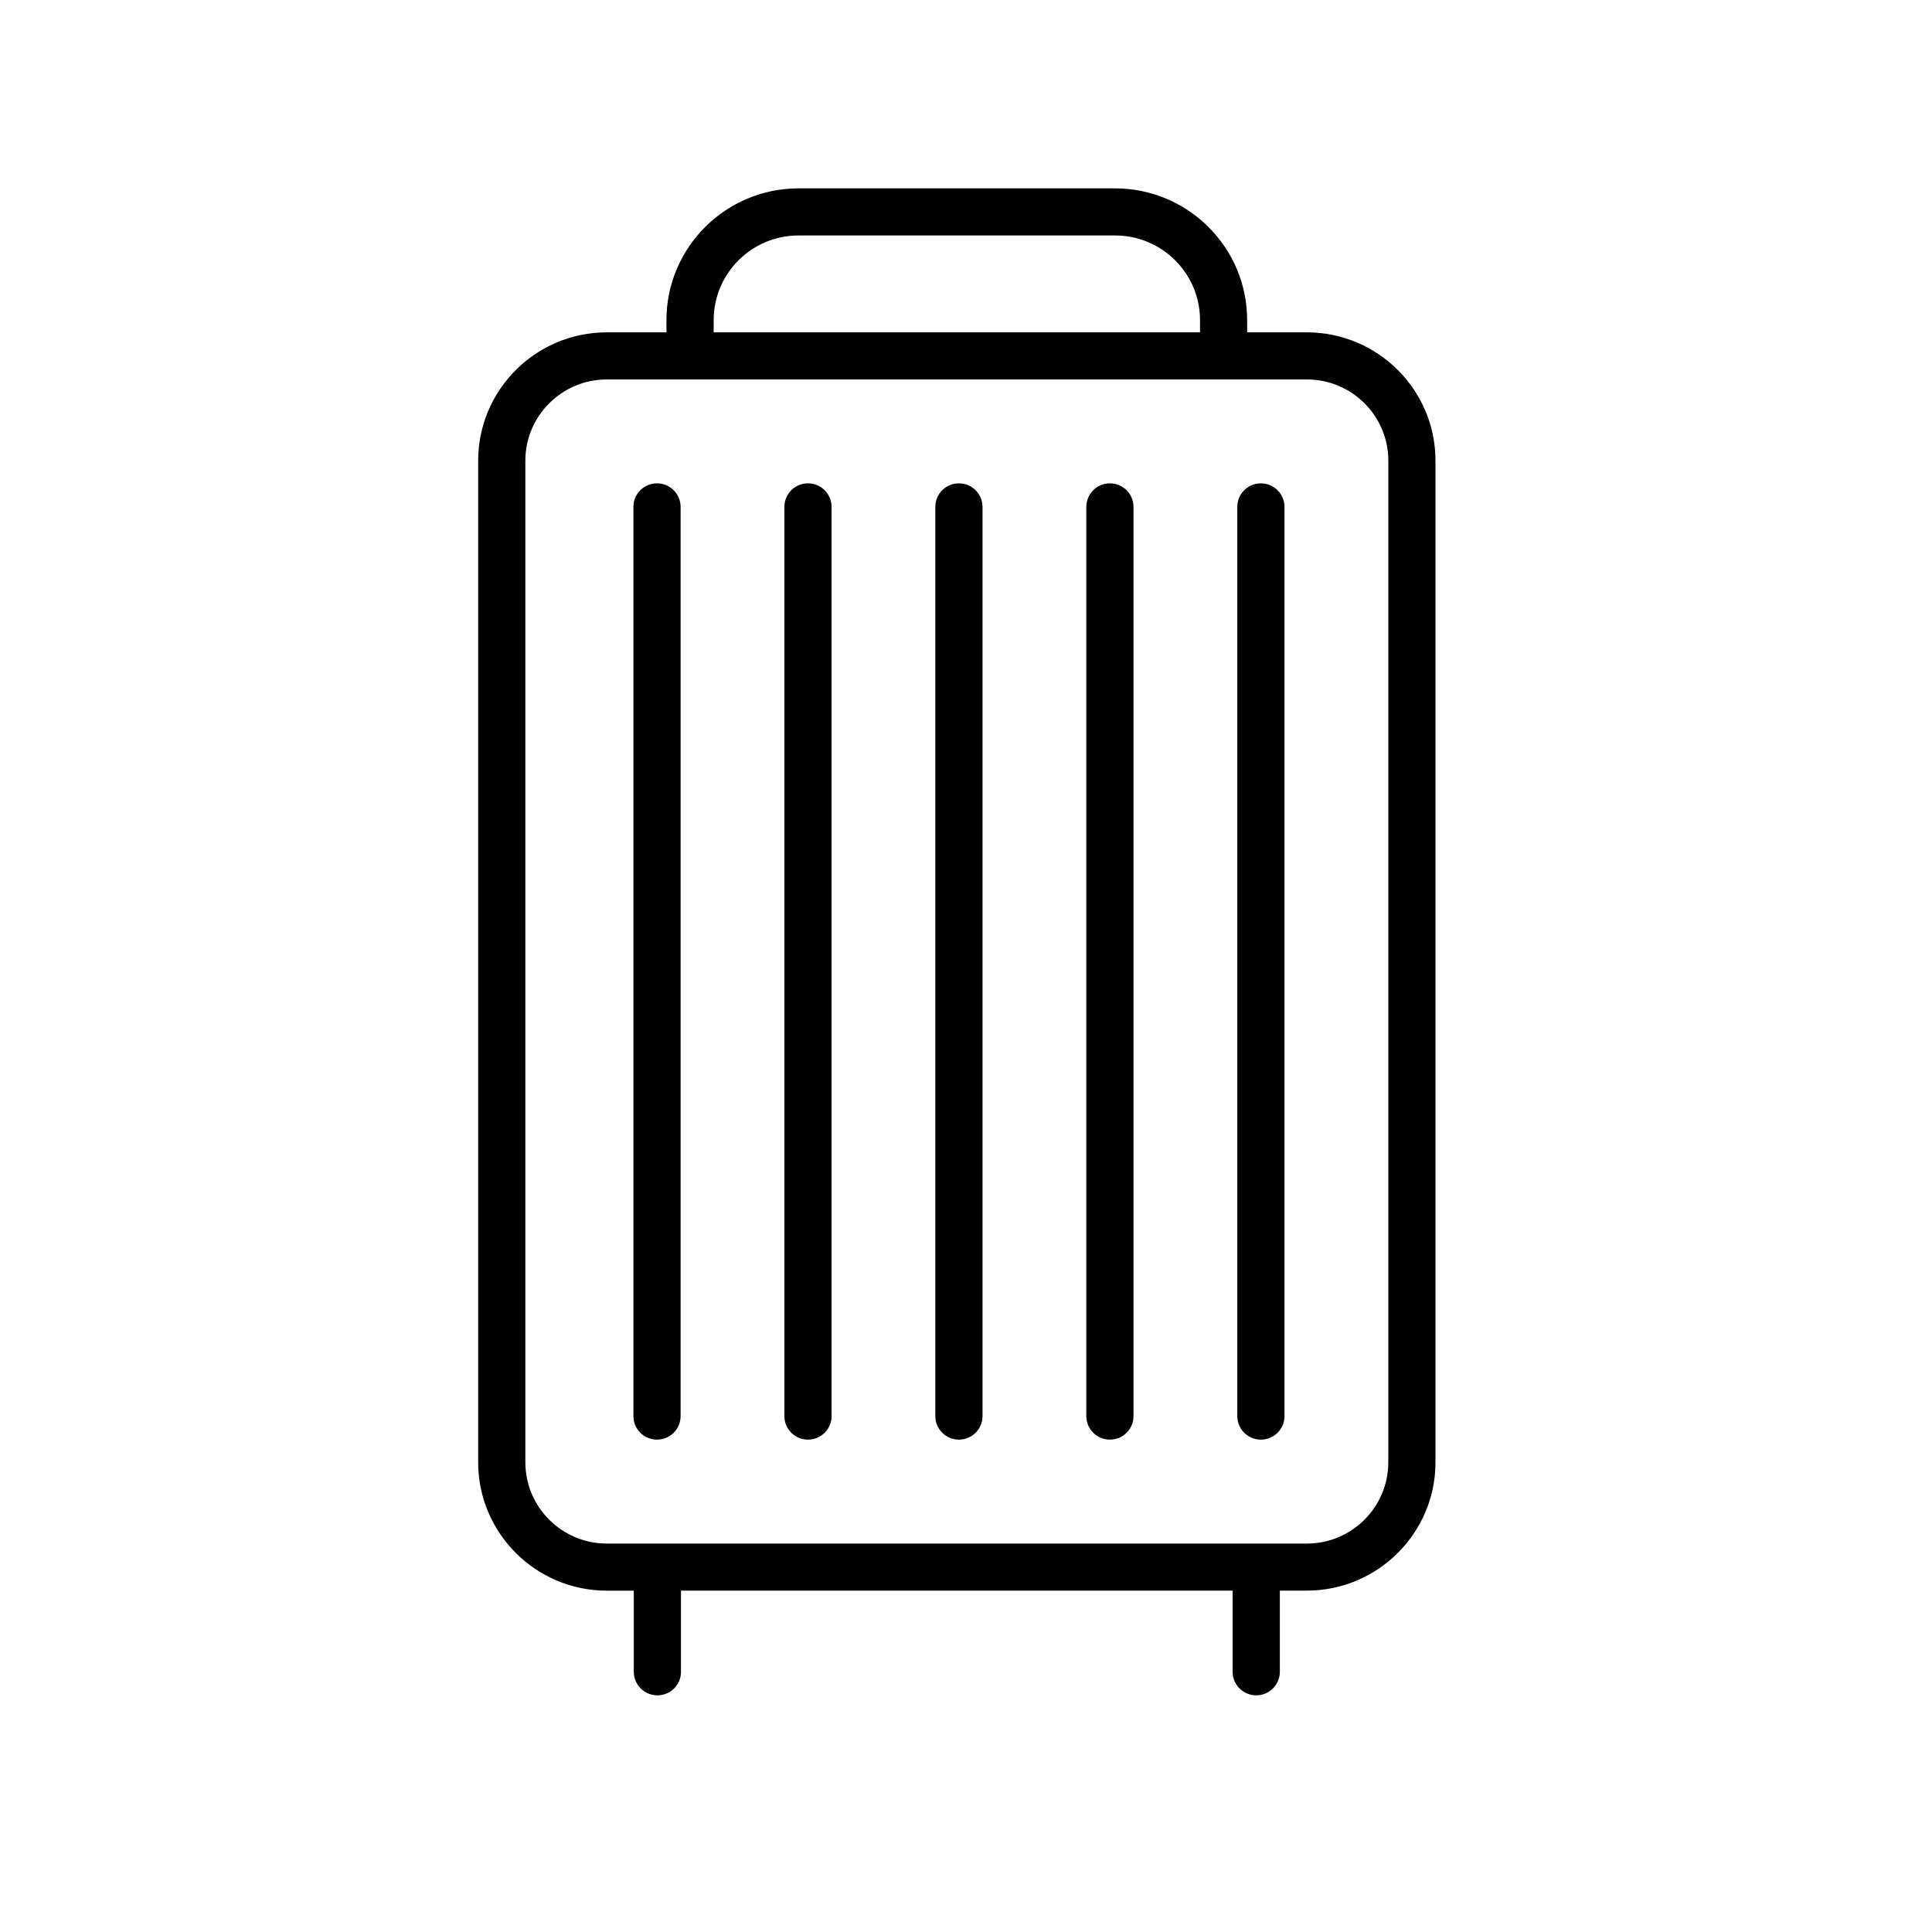 <svg width="40" height="40" viewBox="0 0 40 40" fill="none" xmlns="http://www.w3.org/2000/svg">
<path d="M29.67 9.587H29.67V9.537C29.67 8.1 28.498 6.931 27.057 6.931H25.771V6.627C25.771 5.151 24.567 3.95 23.088 3.95H16.532C15.052 3.95 13.848 5.151 13.848 6.627V6.931H12.563C11.122 6.931 9.95 8.1 9.95 9.537V30.276C9.95 31.714 11.122 32.883 12.563 32.883H13.172V34.612C13.172 34.855 13.369 35.05 13.611 35.05C13.853 35.05 14.049 34.855 14.049 34.612V32.882H25.57V34.612C25.57 34.855 25.767 35.05 26.009 35.05C26.251 35.05 26.448 34.855 26.448 34.612V32.882H27.057C28.497 32.882 29.67 31.713 29.67 30.276V9.587ZM28.794 30.226H28.793V30.276C28.793 31.231 28.015 32.008 27.057 32.008H12.564C11.606 32.008 10.827 31.231 10.827 30.276V9.537C10.827 8.583 11.606 7.806 12.564 7.806H27.058C28.015 7.806 28.794 8.583 28.794 9.537V30.226ZM14.726 6.627C14.726 5.633 15.536 4.825 16.532 4.825H23.088C24.084 4.825 24.895 5.634 24.895 6.627V6.931H14.726V6.627Z" fill="black" stroke="black" stroke-width="0.1"/>
<path d="M13.602 10.057C13.36 10.057 13.164 10.252 13.164 10.495V29.319C13.164 29.561 13.36 29.756 13.602 29.756C13.845 29.756 14.041 29.561 14.041 29.319V10.495C14.041 10.252 13.844 10.057 13.602 10.057Z" fill="black" stroke="black" stroke-width="0.1"/>
<path d="M16.728 10.057C16.486 10.057 16.29 10.252 16.29 10.495V29.319C16.29 29.561 16.486 29.756 16.728 29.756C16.971 29.756 17.167 29.561 17.167 29.319V10.495C17.167 10.252 16.97 10.057 16.728 10.057Z" fill="black" stroke="black" stroke-width="0.1"/>
<path d="M19.853 10.057C19.611 10.057 19.415 10.252 19.415 10.495V29.319C19.415 29.561 19.611 29.756 19.853 29.756C20.096 29.756 20.292 29.561 20.292 29.319V10.495C20.292 10.252 20.096 10.057 19.853 10.057Z" fill="black" stroke="black" stroke-width="0.1"/>
<path d="M22.979 10.057C22.737 10.057 22.541 10.252 22.541 10.495V29.319C22.541 29.561 22.737 29.756 22.979 29.756C23.222 29.756 23.418 29.561 23.418 29.319V10.495C23.418 10.252 23.222 10.057 22.979 10.057Z" fill="black" stroke="black" stroke-width="0.1"/>
<path d="M26.105 10.057C25.863 10.057 25.667 10.252 25.667 10.495V29.319C25.667 29.561 25.863 29.756 26.105 29.756C26.348 29.756 26.544 29.561 26.544 29.319V10.495C26.544 10.252 26.347 10.057 26.105 10.057Z" fill="black" stroke="black" stroke-width="0.1"/>
</svg>
